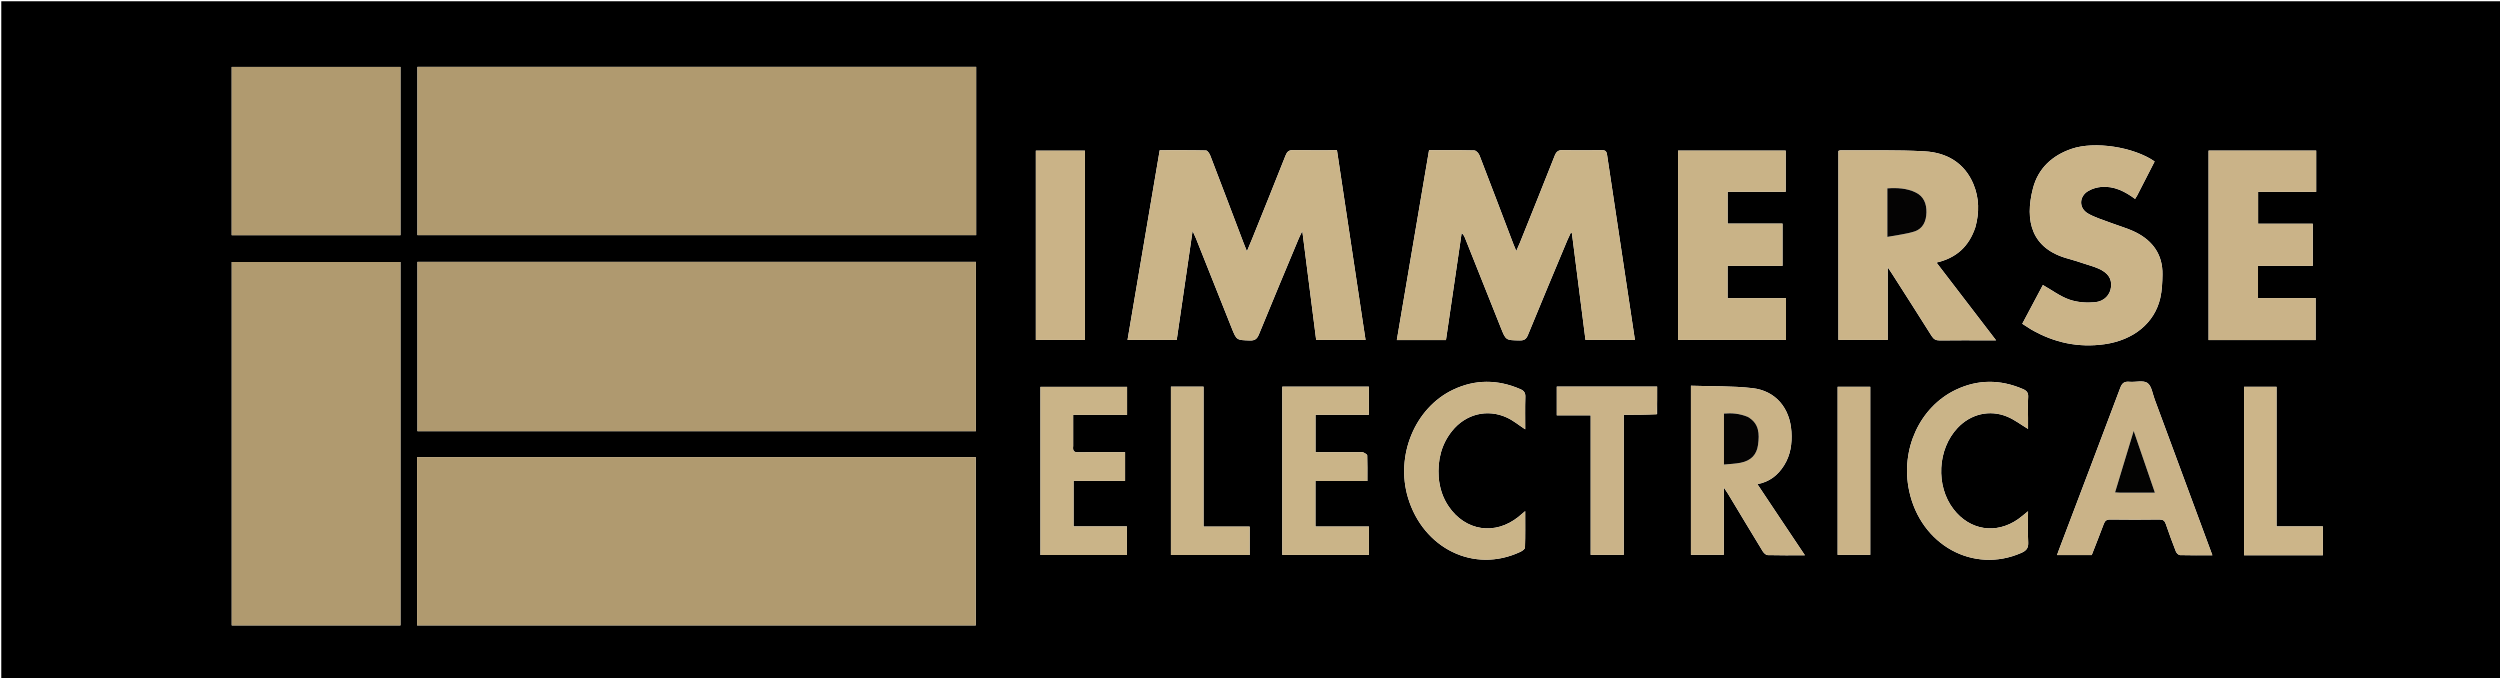 <svg version="1.1" id="Layer_1" xmlns="http://www.w3.org/2000/svg" xmlns:xlink="http://www.w3.org/1999/xlink" x="0px" y="0px"
	 width="100%" viewBox="0 0 1954 530" enable-background="new 0 0 1954 530" xml:space="preserve">
<path fill="#000000" opacity="1" stroke="none" 
	d="
M1254,531 
	C836,531 418.5,531 1,531 
	C1,354.333 1,177.667 1,1 
	C652.333,1 1303.667,1 1955,1 
	C1955,177.667 1955,354.333 1955,531 
	C1721.5,531 1488,531 1254,531 
M349.5,337 
	C487.224,337 624.949,337 762.762,337 
	C762.762,292.54 762.762,248.772 762.762,204.696 
	C617.179,204.696 471.806,204.696 326.294,204.696 
	C326.294,248.865 326.294,292.753 326.294,337 
	C333.898,337 341.199,337 349.5,337 
M762.97,79.5 
	C762.97,70.41 762.97,61.319 762.97,52.257 
	C616.972,52.257 471.711,52.257 326.267,52.257 
	C326.267,96.245 326.267,139.978 326.267,183.794 
	C471.912,183.794 617.28,183.794 762.97,183.794 
	C762.97,149.115 762.97,114.808 762.97,79.5 
M325.99,420.5 
	C325.99,443.263 325.99,466.026 325.99,488.822 
	C471.939,488.822 617.269,488.822 762.654,488.822 
	C762.654,444.761 762.654,401.044 762.654,357.29 
	C617.001,357.29 471.665,357.29 325.99,357.29 
	C325.99,378.24 325.99,398.87 325.99,420.5 
M313.001,270.5 
	C313.001,248.589 313.001,226.678 313.001,204.801 
	C268.539,204.801 224.821,204.801 181.12,204.801 
	C181.12,299.762 181.12,394.311 181.12,488.794 
	C225.256,488.794 268.981,488.794 313.001,488.794 
	C313.001,416.114 313.001,343.807 313.001,270.5 
M1140.912,192.427 
	C1141.412,188.989 1141.912,185.552 1142.412,182.114 
	C1144.012,183.531 1144.61,184.876 1145.155,186.242 
	C1154.464,209.557 1163.775,232.871 1173.065,256.194 
	C1176.983,266.028 1176.964,265.89 1187.728,266.087 
	C1191.208,266.151 1192.876,265.148 1194.245,261.802 
	C1204.376,237.025 1214.758,212.351 1225.08,187.652 
	C1225.868,185.767 1226.796,183.941 1227.66,182.087 
	C1227.973,182.139 1228.287,182.191 1228.601,182.243 
	C1232.137,210.029 1235.672,237.815 1239.218,265.685 
	C1252.252,265.685 1264.973,265.685 1277.843,265.685 
	C1270.513,217.135 1263.204,168.921 1256.023,120.689 
	C1255.576,117.687 1254.097,117.359 1251.654,117.377 
	C1241.655,117.449 1231.651,117.584 1221.659,117.312 
	C1218.048,117.214 1216.439,118.457 1215.145,121.742 
	C1206.188,144.482 1197.03,167.142 1187.921,189.821 
	C1187.165,191.703 1186.29,193.536 1185.109,196.211 
	C1184.119,193.825 1183.464,192.351 1182.891,190.846 
	C1174.077,167.695 1165.318,144.523 1156.369,121.424 
	C1155.743,119.809 1153.749,117.624 1152.341,117.586 
	C1140.702,117.276 1129.051,117.411 1116.947,117.411 
	C1108.537,166.951 1100.169,216.243 1091.754,265.812 
	C1104.762,265.812 1117.222,265.812 1130.154,265.812 
	C1133.709,241.627 1137.261,217.462 1140.912,192.427 
M1065.237,252.154 
	C1058.487,207.298 1051.736,162.443 1044.959,117.406 
	C1033.166,117.406 1022.012,117.558 1010.867,117.317 
	C1007.409,117.242 1005.996,118.495 1004.775,121.59 
	C996.297,143.079 987.61,164.486 978.977,185.914 
	C977.637,189.24 976.228,192.538 974.598,196.458 
	C973.557,193.87 972.785,192.037 972.079,190.179 
	C963.401,167.341 954.765,144.486 945.992,121.684 
	C945.372,120.071 943.795,117.643 942.612,117.614 
	C930.659,117.311 918.695,117.429 906.434,117.429 
	C898.003,167.126 889.648,216.369 881.278,265.706 
	C894.412,265.706 907.008,265.706 919.711,265.706 
	C923.818,237.489 927.886,209.546 932.124,180.436 
	C933.338,183.138 934.128,184.735 934.786,186.385 
	C944.09,209.694 953.373,233.01 962.667,256.323 
	C966.531,266.016 966.544,265.775 976.836,266.121 
	C980.888,266.258 982.552,264.851 984.026,261.242 
	C994.273,236.162 1004.765,211.182 1015.197,186.178 
	C1015.853,184.607 1016.673,183.105 1017.895,180.584 
	C1021.607,209.768 1025.171,237.787 1028.721,265.689 
	C1041.849,265.689 1054.428,265.689 1067.311,265.689 
	C1066.643,261.233 1066.027,257.127 1065.237,252.154 
M313,59.576 
	C313,57.146 313,54.716 313,52.318 
	C268.58,52.318 224.83,52.318 181.093,52.318 
	C181.093,96.359 181.093,140.084 181.093,183.819 
	C225.204,183.819 268.932,183.819 313,183.819 
	C313,142.5 313,101.528 313,59.576 
M1544.001,177.359 
	C1547.112,166.088 1546.929,154.808 1542.471,144.047 
	C1535.546,127.334 1521.589,119.306 1504.51,118.306 
	C1482.592,117.023 1460.561,117.654 1438.579,117.483 
	C1438.111,117.479 1437.642,117.745 1436.911,117.964 
	C1436.911,167.155 1436.911,216.362 1436.911,265.702 
	C1449.732,265.702 1462.294,265.702 1475.437,265.702 
	C1475.437,246.975 1475.437,228.543 1475.437,208.868 
	C1477.105,211.377 1478.036,212.731 1478.92,214.115 
	C1489.217,230.244 1499.567,246.339 1509.737,262.548 
	C1511.345,265.111 1513.04,266.12 1516.09,266.076 
	C1528.415,265.897 1540.744,266.002 1553.071,266.002 
	C1555.129,266.002 1557.186,266.002 1560.12,266.002 
	C1544.24,245.282 1529.037,225.447 1513.541,205.227 
	C1529.172,201.605 1538.981,192.571 1544.001,177.359 
M1587.833,257.677 
	C1605.598,267.867 1624.543,271.926 1644.947,269.023 
	C1667.548,265.809 1684.019,252.515 1688.481,232.884 
	C1689.831,226.948 1690.082,220.684 1690.179,214.56 
	C1690.42,199.325 1682.856,188.505 1669.682,181.778 
	C1663.228,178.483 1656.057,176.608 1649.25,173.985 
	C1643.384,171.724 1637.179,169.978 1631.837,166.804 
	C1624.64,162.528 1624.959,153.506 1632.183,149.26 
	C1635.213,147.48 1638.967,146.365 1642.481,146.087 
	C1652.399,145.303 1660.824,149.564 1668.782,155.47 
	C1669.464,154.35 1670.021,153.551 1670.462,152.692 
	C1675.009,143.853 1679.537,135.005 1684.048,126.204 
	C1667.713,114.867 1637.168,110.138 1619.079,116.367 
	C1603.982,121.565 1593.03,131.575 1588.982,147.202 
	C1582.423,172.52 1587.577,194.516 1616.762,202.259 
	C1620.932,203.366 1625.025,204.772 1629.132,206.103 
	C1632.764,207.28 1636.468,208.311 1639.961,209.822 
	C1647.57,213.113 1650.659,217.715 1650.013,224.149 
	C1649.403,230.22 1644.931,235.55 1637.329,236.25 
	C1630.757,236.854 1623.562,236.326 1617.39,234.164 
	C1610.183,231.639 1603.787,226.798 1596.714,222.778 
	C1591.623,232.354 1586.195,242.562 1580.614,253.06 
	C1583.061,254.615 1585.145,255.938 1587.833,257.677 
M1395.934,255.468 
	C1395.934,248.193 1395.934,240.918 1395.934,233.046 
	C1380.309,233.046 1365.267,233.046 1350.287,233.046 
	C1350.287,224.344 1350.287,216.253 1350.287,207.791 
	C1364.675,207.791 1378.781,207.791 1393.213,207.791 
	C1393.213,196.696 1393.213,185.978 1393.213,174.762 
	C1378.64,174.762 1364.398,174.762 1350.318,174.762 
	C1350.318,166.338 1350.318,158.415 1350.318,149.902 
	C1365.67,149.902 1380.712,149.902 1395.698,149.902 
	C1395.698,138.858 1395.698,128.414 1395.698,117.719 
	C1367.562,117.719 1339.66,117.719 1311.565,117.719 
	C1311.565,167.254 1311.565,216.47 1311.565,265.687 
	C1339.8,265.687 1367.707,265.687 1395.934,265.687 
	C1395.934,262.399 1395.934,259.427 1395.934,255.468 
M1810.328,138.491 
	C1810.328,131.579 1810.328,124.668 1810.328,117.714 
	C1781.747,117.714 1753.994,117.714 1726.226,117.714 
	C1726.226,167.253 1726.226,216.483 1726.226,265.774 
	C1754.31,265.774 1782.071,265.774 1809.899,265.774 
	C1809.899,254.861 1809.899,244.181 1809.899,232.977 
	C1794.567,232.977 1779.659,232.977 1764.859,232.977 
	C1764.859,224.362 1764.859,216.282 1764.859,207.779 
	C1779.292,207.779 1793.384,207.779 1807.674,207.779 
	C1807.674,196.643 1807.674,185.942 1807.674,174.893 
	C1793.239,174.893 1779.127,174.893 1764.936,174.893 
	C1764.936,166.519 1764.936,158.501 1764.936,149.967 
	C1780.259,149.967 1795.165,149.967 1810.328,149.967 
	C1810.328,146.124 1810.328,142.806 1810.328,138.491 
M1390.166,403.321 
	C1384.742,395.183 1379.317,387.044 1373.561,378.406 
	C1383.101,376.617 1389.634,371.381 1394.413,363.752 
	C1399.486,355.654 1400.772,346.768 1400.176,337.407 
	C1399.004,319.007 1387.916,305.476 1369.678,303.381 
	C1353.903,301.568 1337.866,302.036 1321.638,301.486 
	C1321.638,346.118 1321.638,389.825 1321.638,433.635 
	C1330.245,433.635 1338.612,433.635 1347.333,433.635 
	C1347.333,416.226 1347.333,399.185 1347.333,380.991 
	C1348.858,383.292 1349.792,384.595 1350.616,385.962 
	C1359.633,400.916 1368.596,415.903 1377.701,430.803 
	C1378.522,432.147 1380.207,433.823 1381.533,433.86 
	C1390.934,434.124 1400.346,434 1410.698,434 
	C1403.639,423.433 1397.115,413.669 1390.166,403.321 
M1696.042,344.403 
	C1692.064,333.655 1688.125,322.892 1684.09,312.165 
	C1682.405,307.687 1681.683,301.589 1678.392,299.325 
	C1675.078,297.044 1669.094,298.868 1664.326,298.407 
	C1660.319,298.019 1658.567,299.512 1657.162,303.251 
	C1641.393,345.232 1625.43,387.14 1609.522,429.068 
	C1608.953,430.568 1608.419,432.081 1607.782,433.824 
	C1617.15,433.824 1625.937,433.824 1634.887,433.824 
	C1638.057,425.679 1641.258,417.66 1644.276,409.573 
	C1645.212,407.064 1646.452,406.003 1649.33,406.044 
	C1662.148,406.227 1674.971,406.223 1687.788,406.047 
	C1690.644,406.008 1691.918,406.991 1692.802,409.565 
	C1695.285,416.789 1697.895,423.974 1700.687,431.083 
	C1701.16,432.287 1702.762,433.84 1703.882,433.872 
	C1712.125,434.108 1720.378,434 1729.185,434 
	C1718.065,403.968 1707.175,374.556 1696.042,344.403 
M838.791,348.462 
	C838.791,340.536 838.791,332.61 838.791,324.239 
	C853.32,324.239 867.08,324.239 880.915,324.239 
	C880.915,316.667 880.915,309.567 880.915,302.387 
	C858.152,302.387 835.625,302.387 813.212,302.387 
	C813.212,346.377 813.212,389.981 813.212,433.772 
	C835.865,433.772 858.273,433.772 880.802,433.772 
	C880.802,426.339 880.802,419.141 880.802,411.454 
	C866.716,411.454 852.969,411.454 839.111,411.454 
	C839.111,399.401 839.111,387.845 839.111,375.871 
	C852.683,375.871 865.942,375.871 879.358,375.871 
	C879.358,368.248 879.358,361.052 879.358,353.426 
	C866.839,353.426 854.701,353.317 842.567,353.5 
	C839.347,353.548 838.357,352.387 838.791,348.462 
M1065.04,353.43 
	C1052.771,353.43 1040.501,353.43 1028.197,353.43 
	C1028.197,343.435 1028.197,334.063 1028.197,324.214 
	C1042.35,324.214 1056.103,324.214 1069.897,324.214 
	C1069.897,316.628 1069.897,309.532 1069.897,302.233 
	C1047.236,302.233 1024.827,302.233 1002.24,302.233 
	C1002.24,346.189 1002.24,389.913 1002.24,433.744 
	C1024.924,433.744 1047.336,433.744 1069.948,433.744 
	C1069.948,426.378 1069.948,419.27 1069.948,411.522 
	C1055.922,411.522 1042.042,411.522 1028.149,411.522 
	C1028.149,399.326 1028.149,387.773 1028.149,375.952 
	C1035.15,375.952 1041.797,375.952 1048.443,375.952 
	C1055.051,375.952 1061.66,375.952 1068.734,375.952 
	C1068.734,368.915 1068.84,362.448 1068.61,355.993 
	C1068.579,355.111 1066.877,354.288 1065.04,353.43 
M1124.448,372.929 
	C1123.585,359.665 1126.447,347.475 1134.884,336.911 
	C1145.525,323.588 1162.525,319.246 1177.925,326.424 
	C1182.881,328.734 1187.225,332.358 1192.11,335.551 
	C1192.11,327.081 1191.94,318.627 1192.198,310.187 
	C1192.295,306.986 1191.123,305.408 1188.351,304.201 
	C1170.718,296.522 1153.077,296.365 1135.705,304.633 
	C1105.952,318.793 1090.537,355.958 1100.534,389.135 
	C1112.403,428.522 1151.963,448.434 1188.372,431.273 
	C1189.813,430.594 1191.898,429.12 1191.934,427.961 
	C1192.228,418.75 1192.098,409.526 1192.098,399.504 
	C1189.843,401.413 1188.383,402.704 1186.866,403.925 
	C1168.571,418.643 1145.342,415.148 1132.186,395.702 
	C1127.706,389.08 1125.264,381.745 1124.448,372.929 
M1585.111,326.421 
	C1585.11,321.093 1584.854,315.747 1585.202,310.442 
	C1585.427,307.01 1584.112,305.39 1581.125,304.104 
	C1563.458,296.495 1545.848,296.419 1528.498,304.748 
	C1500.693,318.095 1485.289,350.895 1492.184,383.538 
	C1501.146,425.97 1542.332,448.593 1579.803,432.149 
	C1584.004,430.306 1585.454,428.259 1585.223,423.762 
	C1584.819,415.929 1585.111,408.061 1585.111,399.607 
	C1581.97,402.123 1579.744,404.13 1577.302,405.826 
	C1560.075,417.789 1539.629,414.578 1526.845,397.966 
	C1512.854,379.787 1514.298,351.128 1530.046,334.435 
	C1540.283,323.583 1555.088,319.925 1568.862,325.65 
	C1574.526,328.005 1579.552,331.893 1585.111,335.23 
	C1585.111,332.894 1585.111,330.141 1585.111,326.421 
M848,159.5 
	C848,145.59 848,131.679 848,117.782 
	C834.738,117.782 822.17,117.782 809.612,117.782 
	C809.612,167.365 809.612,216.569 809.612,265.689 
	C822.569,265.689 835.151,265.689 848,265.689 
	C848,230.416 848,195.458 848,159.5 
M1295.218,323.611 
	C1295.218,316.499 1295.218,309.386 1295.218,302.189 
	C1268.903,302.189 1242.951,302.189 1216.781,302.189 
	C1216.781,309.593 1216.781,316.807 1216.781,324.617 
	C1225.667,324.617 1234.213,324.617 1243.278,324.617 
	C1243.278,361.426 1243.278,397.64 1243.278,433.68 
	C1252.083,433.68 1260.342,433.68 1269.117,433.68 
	C1269.117,397.142 1269.117,360.924 1269.117,324.229 
	C1277.96,324.229 1286.277,324.229 1295.218,323.611 
M958.5,411.602 
	C952.739,411.602 946.978,411.602 940.695,411.602 
	C940.695,374.757 940.695,338.553 940.695,302.238 
	C931.906,302.238 923.657,302.238 915.198,302.238 
	C915.198,346.168 915.198,389.862 915.198,433.779 
	C935.815,433.779 956.201,433.779 976.735,433.779 
	C976.735,426.353 976.735,419.154 976.735,411.602 
	C970.782,411.602 965.14,411.602 958.5,411.602 
M1776.5,433.999 
	C1789.578,433.999 1802.656,433.999 1815.566,433.999 
	C1815.566,426.116 1815.566,419.024 1815.566,411.456 
	C1803.466,411.456 1791.701,411.456 1779.349,411.456 
	C1779.349,374.764 1779.349,338.558 1779.349,302.326 
	C1770.5,302.326 1762.259,302.326 1753.958,302.326 
	C1753.958,346.255 1753.958,389.863 1753.958,433.999 
	C1761.262,433.999 1768.381,433.999 1776.5,433.999 
M1461.794,408.5 
	C1461.794,373.076 1461.794,337.651 1461.794,302.299 
	C1452.792,302.299 1444.531,302.299 1436.304,302.299 
	C1436.304,346.321 1436.304,390.045 1436.304,433.698 
	C1444.894,433.698 1453.143,433.698 1461.794,433.698 
	C1461.794,425.431 1461.794,417.466 1461.794,408.5 
z"/>
<path fill="#AF996F" opacity="1" stroke="none" 
	d="
M349,337 
	C341.199,337 333.898,337 326.294,337 
	C326.294,292.753 326.294,248.865 326.294,204.696 
	C471.806,204.696 617.179,204.696 762.762,204.696 
	C762.762,248.772 762.762,292.54 762.762,337 
	C624.949,337 487.224,337 349,337 
z"/>
<path fill="#B09A6F" opacity="1" stroke="none" 
	d="
M762.97,80 
	C762.97,114.808 762.97,149.115 762.97,183.794 
	C617.28,183.794 471.912,183.794 326.267,183.794 
	C326.267,139.978 326.267,96.245 326.267,52.257 
	C471.711,52.257 616.972,52.257 762.97,52.257 
	C762.97,61.319 762.97,70.41 762.97,80 
z"/>
<path fill="#B09A6F" opacity="1" stroke="none" 
	d="
M325.99,420 
	C325.99,398.87 325.99,378.24 325.99,357.29 
	C471.665,357.29 617.001,357.29 762.654,357.29 
	C762.654,401.044 762.654,444.761 762.654,488.822 
	C617.269,488.822 471.939,488.822 325.99,488.822 
	C325.99,466.026 325.99,443.263 325.99,420 
z"/>
<path fill="#B09A6F" opacity="1" stroke="none" 
	d="
M313.001,271 
	C313.001,343.807 313.001,416.114 313.001,488.794 
	C268.981,488.794 225.256,488.794 181.12,488.794 
	C181.12,394.311 181.12,299.762 181.12,204.801 
	C224.821,204.801 268.539,204.801 313.001,204.801 
	C313.001,226.678 313.001,248.589 313.001,271 
z"/>
<path fill="#CAB488" opacity="1" stroke="none" 
	d="
M1140.862,192.861 
	C1137.261,217.462 1133.709,241.627 1130.154,265.812 
	C1117.222,265.812 1104.762,265.812 1091.754,265.812 
	C1100.169,216.243 1108.537,166.951 1116.947,117.411 
	C1129.051,117.411 1140.702,117.276 1152.341,117.586 
	C1153.749,117.624 1155.743,119.809 1156.369,121.424 
	C1165.318,144.523 1174.077,167.695 1182.891,190.846 
	C1183.464,192.351 1184.119,193.825 1185.109,196.211 
	C1186.29,193.536 1187.165,191.703 1187.921,189.821 
	C1197.03,167.142 1206.188,144.482 1215.145,121.742 
	C1216.439,118.457 1218.048,117.214 1221.659,117.312 
	C1231.651,117.584 1241.655,117.449 1251.654,117.377 
	C1254.097,117.359 1255.576,117.687 1256.023,120.689 
	C1263.204,168.921 1270.513,217.135 1277.843,265.685 
	C1264.973,265.685 1252.252,265.685 1239.218,265.685 
	C1235.672,237.815 1232.137,210.029 1228.601,182.243 
	C1228.287,182.191 1227.973,182.139 1227.66,182.087 
	C1226.796,183.941 1225.868,185.767 1225.08,187.652 
	C1214.758,212.351 1204.376,237.025 1194.245,261.802 
	C1192.876,265.148 1191.208,266.151 1187.728,266.087 
	C1176.964,265.89 1176.983,266.028 1173.065,256.194 
	C1163.775,232.871 1154.464,209.557 1145.155,186.242 
	C1144.61,184.876 1144.012,183.531 1142.412,182.114 
	C1141.912,185.552 1141.412,188.989 1140.862,192.861 
z"/>
<path fill="#CAB488" opacity="1" stroke="none" 
	d="
M1065.324,252.587 
	C1066.027,257.127 1066.643,261.233 1067.311,265.689 
	C1054.428,265.689 1041.849,265.689 1028.721,265.689 
	C1025.171,237.787 1021.607,209.768 1017.895,180.584 
	C1016.673,183.105 1015.853,184.607 1015.197,186.178 
	C1004.765,211.182 994.273,236.162 984.026,261.242 
	C982.552,264.851 980.888,266.258 976.836,266.121 
	C966.544,265.775 966.531,266.016 962.667,256.323 
	C953.373,233.01 944.09,209.694 934.786,186.385 
	C934.128,184.735 933.338,183.138 932.124,180.436 
	C927.886,209.546 923.818,237.489 919.711,265.706 
	C907.008,265.706 894.412,265.706 881.278,265.706 
	C889.648,216.369 898.003,167.126 906.434,117.429 
	C918.695,117.429 930.659,117.311 942.612,117.614 
	C943.795,117.643 945.372,120.071 945.992,121.684 
	C954.765,144.486 963.401,167.341 972.079,190.179 
	C972.785,192.037 973.557,193.87 974.598,196.458 
	C976.228,192.538 977.637,189.24 978.977,185.914 
	C987.61,164.486 996.297,143.079 1004.775,121.59 
	C1005.996,118.495 1007.409,117.242 1010.867,117.317 
	C1022.012,117.558 1033.166,117.406 1044.959,117.406 
	C1051.736,162.443 1058.487,207.298 1065.324,252.587 
z"/>
<path fill="#B09A6F" opacity="1" stroke="none" 
	d="
M313,60.066 
	C313,101.528 313,142.5 313,183.819 
	C268.932,183.819 225.204,183.819 181.093,183.819 
	C181.093,140.084 181.093,96.359 181.093,52.318 
	C224.83,52.318 268.58,52.318 313,52.318 
	C313,54.716 313,57.146 313,60.066 
z"/>
<path fill="#CBB488" opacity="1" stroke="none" 
	d="
M1543.921,177.753 
	C1538.981,192.571 1529.172,201.605 1513.541,205.227 
	C1529.037,225.447 1544.24,245.282 1560.12,266.002 
	C1557.186,266.002 1555.129,266.002 1553.071,266.002 
	C1540.744,266.002 1528.415,265.897 1516.09,266.076 
	C1513.04,266.12 1511.345,265.111 1509.737,262.548 
	C1499.567,246.339 1489.217,230.244 1478.92,214.115 
	C1478.036,212.731 1477.105,211.377 1475.437,208.868 
	C1475.437,228.543 1475.437,246.975 1475.437,265.702 
	C1462.294,265.702 1449.732,265.702 1436.911,265.702 
	C1436.911,216.362 1436.911,167.155 1436.911,117.964 
	C1437.642,117.745 1438.111,117.479 1438.579,117.483 
	C1460.561,117.654 1482.592,117.023 1504.51,118.306 
	C1521.589,119.306 1535.546,127.334 1542.471,144.047 
	C1546.929,154.808 1547.112,166.088 1543.921,177.753 
M1475.151,163.503 
	C1475.151,170.248 1475.151,176.993 1475.151,185.157 
	C1482.777,183.701 1489.71,183.01 1496.214,180.96 
	C1503.016,178.817 1505.575,172.854 1505.716,166.052 
	C1505.856,159.317 1503.681,153.493 1497.213,150.394 
	C1490.348,147.104 1482.988,146.698 1475.151,147.225 
	C1475.151,152.603 1475.151,157.554 1475.151,163.503 
z"/>
<path fill="#CBB488" opacity="1" stroke="none" 
	d="
M1587.531,257.47 
	C1585.145,255.938 1583.061,254.615 1580.614,253.06 
	C1586.195,242.562 1591.623,232.354 1596.714,222.778 
	C1603.787,226.798 1610.183,231.639 1617.39,234.164 
	C1623.562,236.326 1630.757,236.854 1637.329,236.25 
	C1644.931,235.55 1649.403,230.22 1650.013,224.149 
	C1650.659,217.715 1647.57,213.113 1639.961,209.822 
	C1636.468,208.311 1632.764,207.28 1629.132,206.103 
	C1625.025,204.772 1620.932,203.366 1616.762,202.259 
	C1587.577,194.516 1582.423,172.52 1588.982,147.202 
	C1593.03,131.575 1603.982,121.565 1619.079,116.367 
	C1637.168,110.138 1667.713,114.867 1684.048,126.204 
	C1679.537,135.005 1675.009,143.853 1670.462,152.692 
	C1670.021,153.551 1669.464,154.35 1668.782,155.47 
	C1660.824,149.564 1652.399,145.303 1642.481,146.087 
	C1638.967,146.365 1635.213,147.48 1632.183,149.26 
	C1624.959,153.506 1624.64,162.528 1631.837,166.804 
	C1637.179,169.978 1643.384,171.724 1649.25,173.985 
	C1656.057,176.608 1663.228,178.483 1669.682,181.778 
	C1682.856,188.505 1690.42,199.325 1690.179,214.56 
	C1690.082,220.684 1689.831,226.948 1688.481,232.884 
	C1684.019,252.515 1667.548,265.809 1644.947,269.023 
	C1624.543,271.926 1605.598,267.867 1587.531,257.47 
z"/>
<path fill="#C9B387" opacity="1" stroke="none" 
	d="
M1395.934,255.961 
	C1395.934,259.427 1395.934,262.399 1395.934,265.687 
	C1367.707,265.687 1339.8,265.687 1311.565,265.687 
	C1311.565,216.47 1311.565,167.254 1311.565,117.719 
	C1339.66,117.719 1367.562,117.719 1395.698,117.719 
	C1395.698,128.414 1395.698,138.858 1395.698,149.902 
	C1380.712,149.902 1365.67,149.902 1350.318,149.902 
	C1350.318,158.415 1350.318,166.338 1350.318,174.762 
	C1364.398,174.762 1378.64,174.762 1393.213,174.762 
	C1393.213,185.978 1393.213,196.696 1393.213,207.791 
	C1378.781,207.791 1364.675,207.791 1350.287,207.791 
	C1350.287,216.253 1350.287,224.344 1350.287,233.046 
	C1365.267,233.046 1380.309,233.046 1395.934,233.046 
	C1395.934,240.918 1395.934,248.193 1395.934,255.961 
z"/>
<path fill="#CAB388" opacity="1" stroke="none" 
	d="
M1810.328,138.989 
	C1810.328,142.806 1810.328,146.124 1810.328,149.967 
	C1795.165,149.967 1780.259,149.967 1764.936,149.967 
	C1764.936,158.501 1764.936,166.519 1764.936,174.893 
	C1779.127,174.893 1793.239,174.893 1807.674,174.893 
	C1807.674,185.942 1807.674,196.643 1807.674,207.779 
	C1793.384,207.779 1779.292,207.779 1764.859,207.779 
	C1764.859,216.282 1764.859,224.362 1764.859,232.977 
	C1779.659,232.977 1794.567,232.977 1809.899,232.977 
	C1809.899,244.181 1809.899,254.861 1809.899,265.774 
	C1782.071,265.774 1754.31,265.774 1726.226,265.774 
	C1726.226,216.483 1726.226,167.253 1726.226,117.714 
	C1753.994,117.714 1781.747,117.714 1810.328,117.714 
	C1810.328,124.668 1810.328,131.579 1810.328,138.989 
z"/>
<path fill="#CAB387" opacity="1" stroke="none" 
	d="
M1390.379,403.613 
	C1397.115,413.669 1403.639,423.433 1410.698,434 
	C1400.346,434 1390.934,434.124 1381.533,433.86 
	C1380.207,433.823 1378.522,432.147 1377.701,430.803 
	C1368.596,415.903 1359.633,400.916 1350.616,385.962 
	C1349.792,384.595 1348.858,383.292 1347.333,380.991 
	C1347.333,399.185 1347.333,416.226 1347.333,433.635 
	C1338.612,433.635 1330.245,433.635 1321.638,433.635 
	C1321.638,389.825 1321.638,346.118 1321.638,301.486 
	C1337.866,302.036 1353.903,301.568 1369.678,303.381 
	C1387.916,305.476 1399.004,319.007 1400.176,337.407 
	C1400.772,346.768 1399.486,355.654 1394.413,363.752 
	C1389.634,371.381 1383.101,376.617 1373.561,378.406 
	C1379.317,387.044 1384.742,395.183 1390.379,403.613 
M1365.619,325.622 
	C1359.699,323.214 1353.593,322.715 1347.454,323.236 
	C1347.454,336.721 1347.454,349.6 1347.454,363.101 
	C1352.101,362.619 1356.42,362.513 1360.588,361.666 
	C1368.599,360.039 1373.052,355.402 1374.094,347.722 
	C1375.25,339.198 1375.116,330.977 1365.619,325.622 
z"/>
<path fill="#CAB388" opacity="1" stroke="none" 
	d="
M1696.164,344.774 
	C1707.175,374.556 1718.065,403.968 1729.185,434 
	C1720.378,434 1712.125,434.108 1703.882,433.872 
	C1702.762,433.84 1701.16,432.287 1700.687,431.083 
	C1697.895,423.974 1695.285,416.789 1692.802,409.565 
	C1691.918,406.991 1690.644,406.008 1687.788,406.047 
	C1674.971,406.223 1662.148,406.227 1649.33,406.044 
	C1646.452,406.003 1645.212,407.064 1644.276,409.573 
	C1641.258,417.66 1638.057,425.679 1634.887,433.824 
	C1625.937,433.824 1617.15,433.824 1607.782,433.824 
	C1608.419,432.081 1608.953,430.568 1609.522,429.068 
	C1625.43,387.14 1641.393,345.232 1657.162,303.251 
	C1658.567,299.512 1660.319,298.019 1664.326,298.407 
	C1669.094,298.868 1675.078,297.044 1678.392,299.325 
	C1681.683,301.589 1682.405,307.687 1684.09,312.165 
	C1688.125,322.892 1692.064,333.655 1696.164,344.774 
M1657.881,385.094 
	C1666.485,385.094 1675.088,385.094 1684.271,385.094 
	C1678.772,369.084 1673.466,353.639 1667.686,336.811 
	C1662.566,353.713 1657.887,369.156 1653.132,384.851 
	C1654.705,384.95 1655.845,385.022 1657.881,385.094 
z"/>
<path fill="#CAB488" opacity="1" stroke="none" 
	d="
M838.792,348.959 
	C838.357,352.387 839.347,353.548 842.567,353.5 
	C854.701,353.317 866.839,353.426 879.358,353.426 
	C879.358,361.052 879.358,368.248 879.358,375.871 
	C865.942,375.871 852.683,375.871 839.111,375.871 
	C839.111,387.845 839.111,399.401 839.111,411.454 
	C852.969,411.454 866.716,411.454 880.802,411.454 
	C880.802,419.141 880.802,426.339 880.802,433.772 
	C858.273,433.772 835.865,433.772 813.212,433.772 
	C813.212,389.981 813.212,346.377 813.212,302.387 
	C835.625,302.387 858.152,302.387 880.915,302.387 
	C880.915,309.567 880.915,316.667 880.915,324.239 
	C867.08,324.239 853.32,324.239 838.791,324.239 
	C838.791,332.61 838.791,340.536 838.792,348.959 
z"/>
<path fill="#CAB488" opacity="1" stroke="none" 
	d="
M1065.494,353.434 
	C1066.877,354.288 1068.579,355.111 1068.61,355.993 
	C1068.84,362.448 1068.734,368.915 1068.734,375.952 
	C1061.66,375.952 1055.051,375.952 1048.443,375.952 
	C1041.797,375.952 1035.15,375.952 1028.149,375.952 
	C1028.149,387.773 1028.149,399.326 1028.149,411.522 
	C1042.042,411.522 1055.922,411.522 1069.948,411.522 
	C1069.948,419.27 1069.948,426.378 1069.948,433.744 
	C1047.336,433.744 1024.924,433.744 1002.24,433.744 
	C1002.24,389.913 1002.24,346.189 1002.24,302.233 
	C1024.827,302.233 1047.236,302.233 1069.897,302.233 
	C1069.897,309.532 1069.897,316.628 1069.897,324.214 
	C1056.103,324.214 1042.35,324.214 1028.197,324.214 
	C1028.197,334.063 1028.197,343.435 1028.197,353.43 
	C1040.501,353.43 1052.771,353.43 1065.494,353.434 
z"/>
<path fill="#CAB488" opacity="1" stroke="none" 
	d="
M1124.513,373.366 
	C1125.264,381.745 1127.706,389.08 1132.186,395.702 
	C1145.342,415.148 1168.571,418.643 1186.866,403.925 
	C1188.383,402.704 1189.843,401.413 1192.098,399.504 
	C1192.098,409.526 1192.228,418.75 1191.934,427.961 
	C1191.898,429.12 1189.813,430.594 1188.372,431.273 
	C1151.963,448.434 1112.403,428.522 1100.534,389.135 
	C1090.537,355.958 1105.952,318.793 1135.705,304.633 
	C1153.077,296.365 1170.718,296.522 1188.351,304.201 
	C1191.123,305.408 1192.295,306.986 1192.198,310.187 
	C1191.94,318.627 1192.11,327.081 1192.11,335.551 
	C1187.225,332.358 1182.881,328.734 1177.925,326.424 
	C1162.525,319.246 1145.525,323.588 1134.884,336.911 
	C1126.447,347.475 1123.585,359.665 1124.513,373.366 
z"/>
<path fill="#CAB488" opacity="1" stroke="none" 
	d="
M1585.111,326.905 
	C1585.111,330.141 1585.111,332.894 1585.111,335.23 
	C1579.552,331.893 1574.526,328.005 1568.862,325.65 
	C1555.088,319.925 1540.283,323.583 1530.046,334.435 
	C1514.298,351.128 1512.854,379.787 1526.845,397.966 
	C1539.629,414.578 1560.075,417.789 1577.302,405.826 
	C1579.744,404.13 1581.97,402.123 1585.111,399.607 
	C1585.111,408.061 1584.819,415.929 1585.223,423.762 
	C1585.454,428.259 1584.004,430.306 1579.803,432.149 
	C1542.332,448.593 1501.146,425.97 1492.184,383.538 
	C1485.289,350.895 1500.693,318.095 1528.498,304.748 
	C1545.848,296.419 1563.458,296.495 1581.125,304.104 
	C1584.112,305.39 1585.427,307.01 1585.202,310.442 
	C1584.854,315.747 1585.11,321.093 1585.111,326.905 
z"/>
<path fill="#CAB387" opacity="1" stroke="none" 
	d="
M848,160 
	C848,195.458 848,230.416 848,265.689 
	C835.151,265.689 822.569,265.689 809.612,265.689 
	C809.612,216.569 809.612,167.365 809.612,117.782 
	C822.17,117.782 834.738,117.782 848,117.782 
	C848,131.679 848,145.59 848,160 
z"/>
<path fill="#CAB388" opacity="1" stroke="none" 
	d="
M1294.906,323.92 
	C1286.277,324.229 1277.96,324.229 1269.117,324.229 
	C1269.117,360.924 1269.117,397.142 1269.117,433.68 
	C1260.342,433.68 1252.083,433.68 1243.278,433.68 
	C1243.278,397.64 1243.278,361.426 1243.278,324.617 
	C1234.213,324.617 1225.667,324.617 1216.781,324.617 
	C1216.781,316.807 1216.781,309.593 1216.781,302.189 
	C1242.951,302.189 1268.903,302.189 1295.218,302.189 
	C1295.218,309.386 1295.218,316.499 1294.906,323.92 
z"/>
<path fill="#CAB488" opacity="1" stroke="none" 
	d="
M958.999,411.602 
	C965.14,411.602 970.782,411.602 976.735,411.602 
	C976.735,419.154 976.735,426.353 976.735,433.779 
	C956.201,433.779 935.815,433.779 915.198,433.779 
	C915.198,389.862 915.198,346.168 915.198,302.238 
	C923.657,302.238 931.906,302.238 940.695,302.238 
	C940.695,338.553 940.695,374.757 940.695,411.602 
	C946.978,411.602 952.739,411.602 958.999,411.602 
z"/>
<path fill="#CCB589" opacity="1" stroke="none" 
	d="
M1776,433.999 
	C1768.381,433.999 1761.262,433.999 1753.958,433.999 
	C1753.958,389.863 1753.958,346.255 1753.958,302.326 
	C1762.259,302.326 1770.5,302.326 1779.349,302.326 
	C1779.349,338.558 1779.349,374.764 1779.349,411.456 
	C1791.701,411.456 1803.466,411.456 1815.566,411.456 
	C1815.566,419.024 1815.566,426.116 1815.566,433.999 
	C1802.656,433.999 1789.578,433.999 1776,433.999 
z"/>
<path fill="#CAB387" opacity="1" stroke="none" 
	d="
M1461.794,409 
	C1461.794,417.466 1461.794,425.431 1461.794,433.698 
	C1453.143,433.698 1444.894,433.698 1436.304,433.698 
	C1436.304,390.045 1436.304,346.321 1436.304,302.299 
	C1444.531,302.299 1452.792,302.299 1461.794,302.299 
	C1461.794,337.651 1461.794,373.076 1461.794,409 
z"/>
<path fill="#040303" opacity="1" stroke="none" 
	d="
M1475.151,163.004 
	C1475.151,157.554 1475.151,152.603 1475.151,147.225 
	C1482.988,146.698 1490.348,147.104 1497.213,150.394 
	C1503.681,153.493 1505.856,159.317 1505.716,166.052 
	C1505.575,172.854 1503.016,178.817 1496.214,180.96 
	C1489.71,183.01 1482.777,183.701 1475.151,185.157 
	C1475.151,176.993 1475.151,170.248 1475.151,163.004 
z"/>
<path fill="#040303" opacity="1" stroke="none" 
	d="
M1365.964,325.781 
	C1375.116,330.977 1375.25,339.198 1374.094,347.722 
	C1373.052,355.402 1368.599,360.039 1360.588,361.666 
	C1356.42,362.513 1352.101,362.619 1347.454,363.101 
	C1347.454,349.6 1347.454,336.721 1347.454,323.236 
	C1353.593,322.715 1359.699,323.214 1365.964,325.781 
z"/>
<path fill="#030302" opacity="1" stroke="none" 
	d="
M1657.433,385.093 
	C1655.845,385.022 1654.705,384.95 1653.132,384.851 
	C1657.887,369.156 1662.566,353.713 1667.686,336.811 
	C1673.466,353.639 1678.772,369.084 1684.271,385.094 
	C1675.088,385.094 1666.485,385.094 1657.433,385.093 
z"/>
</svg>
